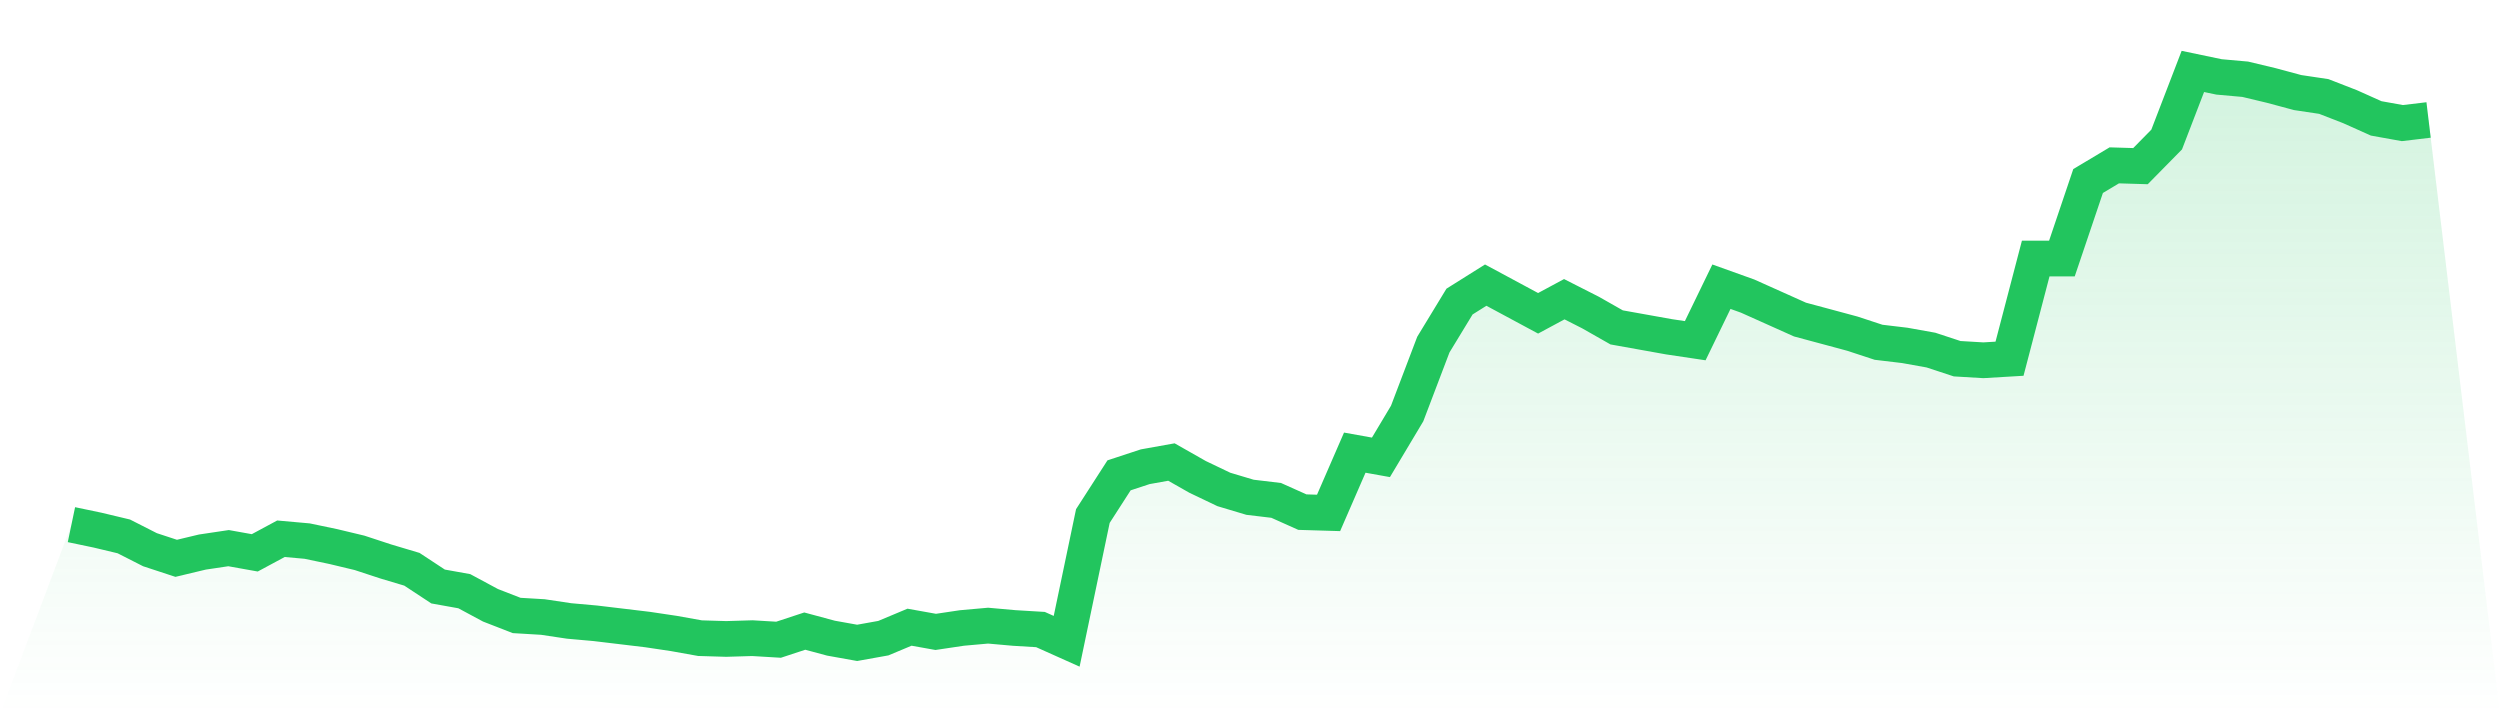 <svg viewBox="0 0 140 40" xmlns="http://www.w3.org/2000/svg">
<defs>
<linearGradient id="gradient" x1="0" x2="0" y1="0" y2="1">
<stop offset="0%" stop-color="#22c55e" stop-opacity="0.2"/>
<stop offset="100%" stop-color="#22c55e" stop-opacity="0"/>
</linearGradient>
</defs>
<path d="M4,29.381 L4,29.381 L5.467,29.688 L6.933,30.038 L8.4,30.784 L9.867,31.266 L11.333,30.915 L12.8,30.696 L14.267,30.959 L15.733,30.17 L17.2,30.301 L18.667,30.608 L20.133,30.959 L21.6,31.441 L23.067,31.879 L24.533,32.844 L26,33.107 L27.467,33.896 L28.933,34.466 L30.4,34.553 L31.867,34.773 L33.333,34.904 L34.8,35.079 L36.267,35.255 L37.733,35.474 L39.2,35.737 L40.667,35.781 L42.133,35.737 L43.6,35.825 L45.067,35.342 L46.533,35.737 L48,36 L49.467,35.737 L50.933,35.123 L52.4,35.386 L53.867,35.167 L55.333,35.036 L56.8,35.167 L58.267,35.255 L59.733,35.912 L61.2,28.899 L62.667,26.619 L64.133,26.137 L65.6,25.874 L67.067,26.707 L68.533,27.408 L70,27.847 L71.467,28.022 L72.933,28.679 L74.4,28.723 L75.867,25.348 L77.333,25.611 L78.8,23.156 L80.267,19.299 L81.733,16.888 L83.2,15.967 L84.667,16.756 L86.133,17.545 L87.6,16.756 L89.067,17.501 L90.533,18.334 L92,18.597 L93.467,18.86 L94.933,19.079 L96.4,16.055 L97.867,16.581 L99.333,17.238 L100.8,17.896 L102.267,18.29 L103.733,18.685 L105.2,19.167 L106.667,19.342 L108.133,19.605 L109.6,20.088 L111.067,20.175 L112.533,20.088 L114,14.477 L115.467,14.477 L116.933,10.137 L118.4,9.26 L119.867,9.304 L121.333,7.814 L122.8,4 L124.267,4.307 L125.733,4.438 L127.2,4.789 L128.667,5.184 L130.133,5.403 L131.6,5.973 L133.067,6.63 L134.533,6.893 L136,6.718 L140,40 L0,40 z" fill="url(#gradient)"/>
<path d="M4,29.381 L4,29.381 L5.467,29.688 L6.933,30.038 L8.4,30.784 L9.867,31.266 L11.333,30.915 L12.8,30.696 L14.267,30.959 L15.733,30.17 L17.2,30.301 L18.667,30.608 L20.133,30.959 L21.6,31.441 L23.067,31.879 L24.533,32.844 L26,33.107 L27.467,33.896 L28.933,34.466 L30.4,34.553 L31.867,34.773 L33.333,34.904 L34.8,35.079 L36.267,35.255 L37.733,35.474 L39.2,35.737 L40.667,35.781 L42.133,35.737 L43.6,35.825 L45.067,35.342 L46.533,35.737 L48,36 L49.467,35.737 L50.933,35.123 L52.4,35.386 L53.867,35.167 L55.333,35.036 L56.8,35.167 L58.267,35.255 L59.733,35.912 L61.2,28.899 L62.667,26.619 L64.133,26.137 L65.6,25.874 L67.067,26.707 L68.533,27.408 L70,27.847 L71.467,28.022 L72.933,28.679 L74.4,28.723 L75.867,25.348 L77.333,25.611 L78.8,23.156 L80.267,19.299 L81.733,16.888 L83.2,15.967 L84.667,16.756 L86.133,17.545 L87.6,16.756 L89.067,17.501 L90.533,18.334 L92,18.597 L93.467,18.86 L94.933,19.079 L96.4,16.055 L97.867,16.581 L99.333,17.238 L100.8,17.896 L102.267,18.29 L103.733,18.685 L105.2,19.167 L106.667,19.342 L108.133,19.605 L109.6,20.088 L111.067,20.175 L112.533,20.088 L114,14.477 L115.467,14.477 L116.933,10.137 L118.4,9.26 L119.867,9.304 L121.333,7.814 L122.8,4 L124.267,4.307 L125.733,4.438 L127.2,4.789 L128.667,5.184 L130.133,5.403 L131.6,5.973 L133.067,6.63 L134.533,6.893 L136,6.718" fill="none" stroke="#22c55e" stroke-width="2"/>
</svg>
